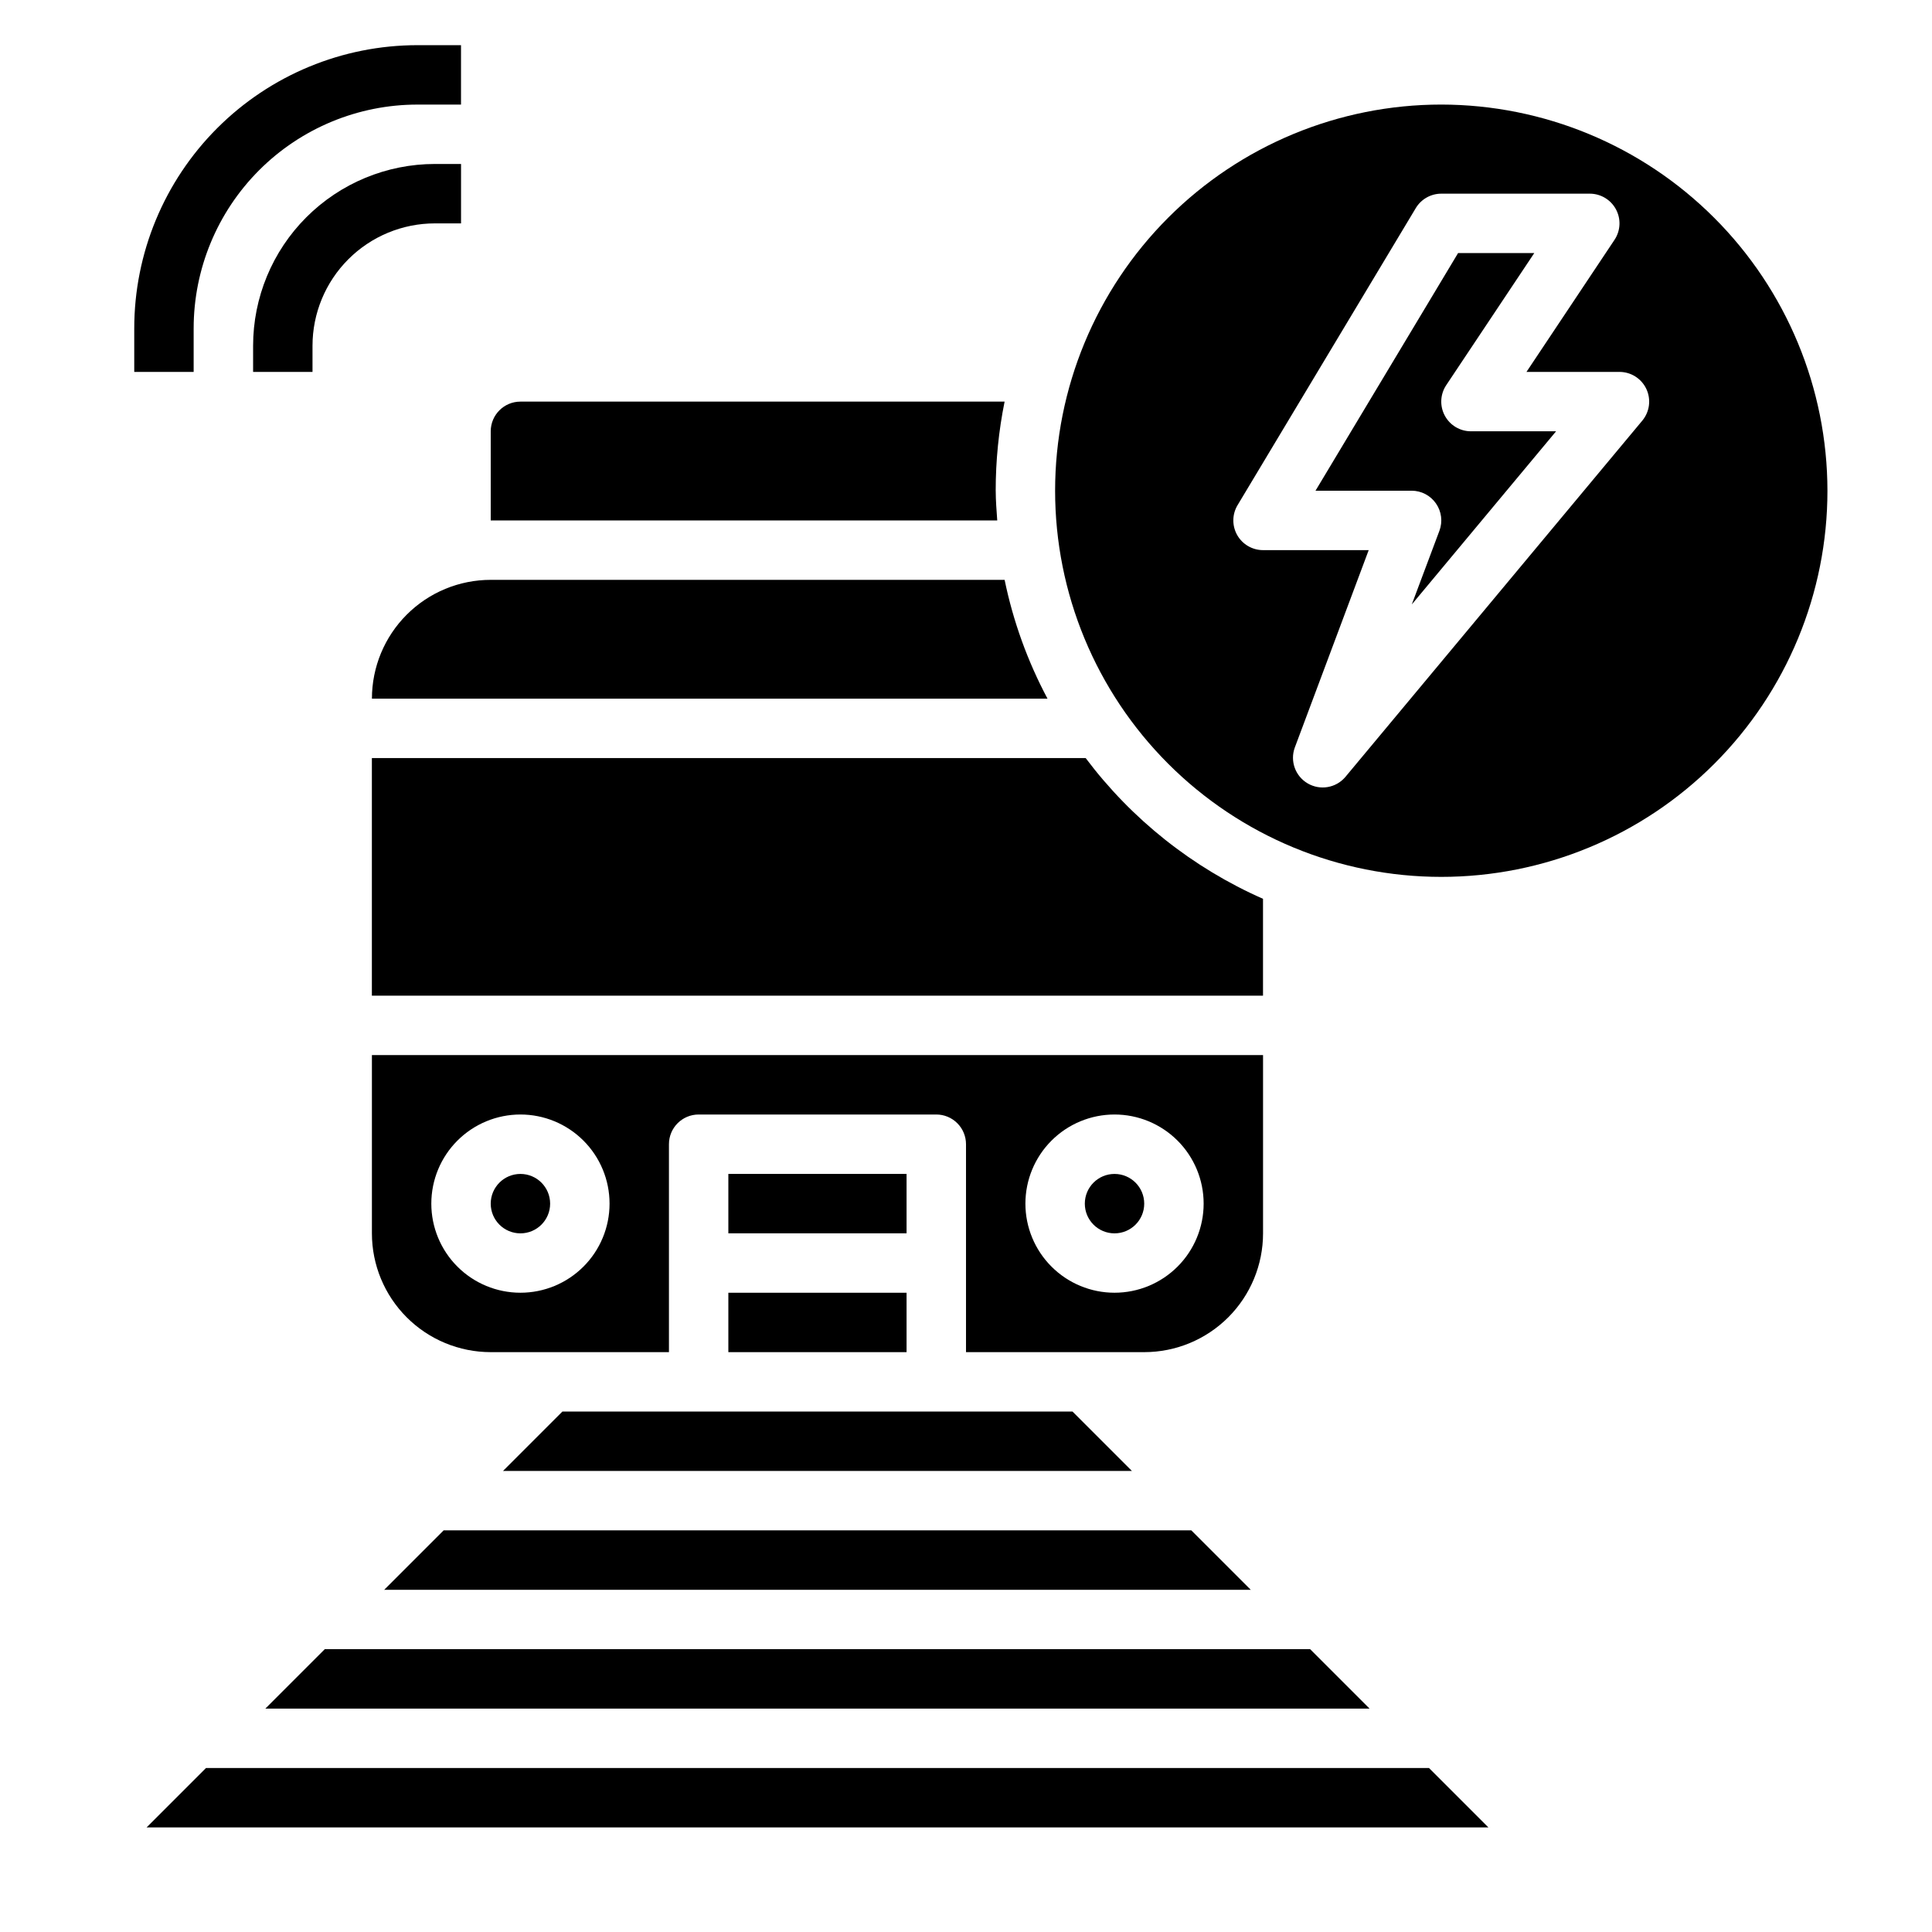 <?xml version="1.0" encoding="UTF-8"?>
<!-- Uploaded to: SVG Repo, www.svgrepo.com, Generator: SVG Repo Mixer Tools -->
<svg fill="#000000" width="800px" height="800px" version="1.1" viewBox="144 144 512 512" xmlns="http://www.w3.org/2000/svg">
 <g>
  <path d="m447.23 462.98c0 4.348-3.523 7.871-7.871 7.871s-7.871-3.523-7.871-7.871c0-4.348 3.523-7.875 7.871-7.875s7.871 3.527 7.871 7.875"/>
  <path d="m337.02 455.1h47.23v15.742h-47.23z"/>
  <path d="m337.02 486.59h47.23v15.742h-47.23z"/>
  <path d="m478.72 423.61h-236.16v47.234c0 8.352 3.316 16.359 9.223 22.266 5.906 5.902 13.914 9.223 22.266 9.223h47.23v-55.105c0-4.348 3.523-7.871 7.871-7.871h62.977c2.09 0 4.09 0.828 5.566 2.305 1.477 1.477 2.309 3.481 2.309 5.566v55.105h47.23c8.352 0 16.359-3.32 22.266-9.223 5.906-5.906 9.223-13.914 9.223-22.266zm-196.8 62.977c-6.262 0-12.27-2.488-16.699-6.918-4.43-4.426-6.918-10.434-6.918-16.695 0-6.266 2.488-12.273 6.918-16.699 4.43-4.43 10.438-6.918 16.699-6.918s12.27 2.488 16.699 6.918c4.43 4.426 6.918 10.434 6.918 16.699 0 6.262-2.488 12.27-6.918 16.695-4.43 4.43-10.438 6.918-16.699 6.918zm157.44 0c-6.266 0-12.27-2.488-16.699-6.918-4.43-4.426-6.918-10.434-6.918-16.695 0-6.266 2.488-12.273 6.918-16.699 4.43-4.43 10.434-6.918 16.699-6.918 6.262 0 12.27 2.488 16.699 6.918 4.43 4.426 6.918 10.434 6.918 16.699 0 6.262-2.488 12.27-6.918 16.695-4.43 4.43-10.438 6.918-16.699 6.918z"/>
  <path d="m407.87 274.05c-0.004-7.934 0.785-15.844 2.359-23.617h-128.31c-4.348 0-7.871 3.523-7.871 7.871v23.617h134.23c-0.176-2.613-0.402-5.211-0.402-7.871z"/>
  <path d="m431.71 344.89h-189.16v62.977h236.16v-25.672c-18.605-8.199-34.793-21.047-47.004-37.305z"/>
  <path d="m242.56 329.15h179.04c-5.277-9.895-9.105-20.5-11.367-31.484h-136.18c-8.352 0-16.359 3.316-22.266 9.223-5.906 5.902-9.223 13.914-9.223 22.262z"/>
  <path d="m289.79 462.98c0 4.348-3.523 7.871-7.871 7.871-4.348 0-7.871-3.523-7.871-7.871 0-4.348 3.523-7.875 7.871-7.875 4.348 0 7.871 3.527 7.871 7.875"/>
  <path d="m526.88 254.14c-1.371-2.559-1.219-5.668 0.395-8.082l23.324-34.992h-20.191l-37.785 62.977h25.457c2.582-0.004 5.004 1.262 6.473 3.387 1.473 2.121 1.812 4.828 0.902 7.246l-7.32 19.516 38.242-45.895h-22.551c-2.906 0.004-5.574-1.594-6.945-4.156z"/>
  <path d="m198.59 612.54-15.746 15.746h355.6l-15.746-15.746z"/>
  <path d="m277.3 533.82h166.67l-15.746-15.746h-135.18z"/>
  <path d="m491.2 581.05h-261.13l-15.746 15.746h292.62z"/>
  <path d="m525.95 171.71c-27.141 0-53.168 10.781-72.359 29.973-19.195 19.191-29.977 45.223-29.977 72.363s10.781 53.172 29.977 72.363c19.191 19.191 45.219 29.973 72.359 29.973 27.145 0 53.172-10.781 72.363-29.973s29.977-45.223 29.977-72.363c-0.031-27.133-10.824-53.145-30.012-72.328-19.184-19.188-45.195-29.977-72.328-30.008zm53.277 83.758-78.719 94.465c-2.473 2.891-6.66 3.598-9.945 1.684-3.289-1.918-4.734-5.91-3.438-9.484l19.594-52.344h-28c-2.836 0-5.453-1.527-6.852-3.996-1.395-2.469-1.355-5.496 0.105-7.93l47.23-78.719c1.426-2.367 3.984-3.816 6.746-3.82h39.363c2.902 0 5.57 1.598 6.941 4.16 1.371 2.559 1.219 5.668-0.395 8.082l-23.324 34.992h24.648c3.055 0 5.832 1.77 7.125 4.531 1.297 2.766 0.875 6.031-1.078 8.379z"/>
  <path d="m245.82 565.31h229.64l-15.746-15.746h-198.15z"/>
  <path d="m266.18 203.2v-15.746h-6.922c-12.777 0.004-25.031 5.082-34.07 14.117-9.035 9.035-14.113 21.289-14.113 34.066v6.922h15.742v-6.922c0-8.602 3.418-16.852 9.504-22.938 6.082-6.082 14.336-9.5 22.938-9.5z"/>
  <path d="m195.32 231.04c0-15.734 6.25-30.828 17.375-41.953s26.215-17.375 41.949-17.371h11.527v-15.746h-11.527c-19.906 0-39 7.91-53.078 21.988-14.078 14.078-21.988 33.172-21.988 53.082v11.523h15.742z"/>
 </g>
</svg>